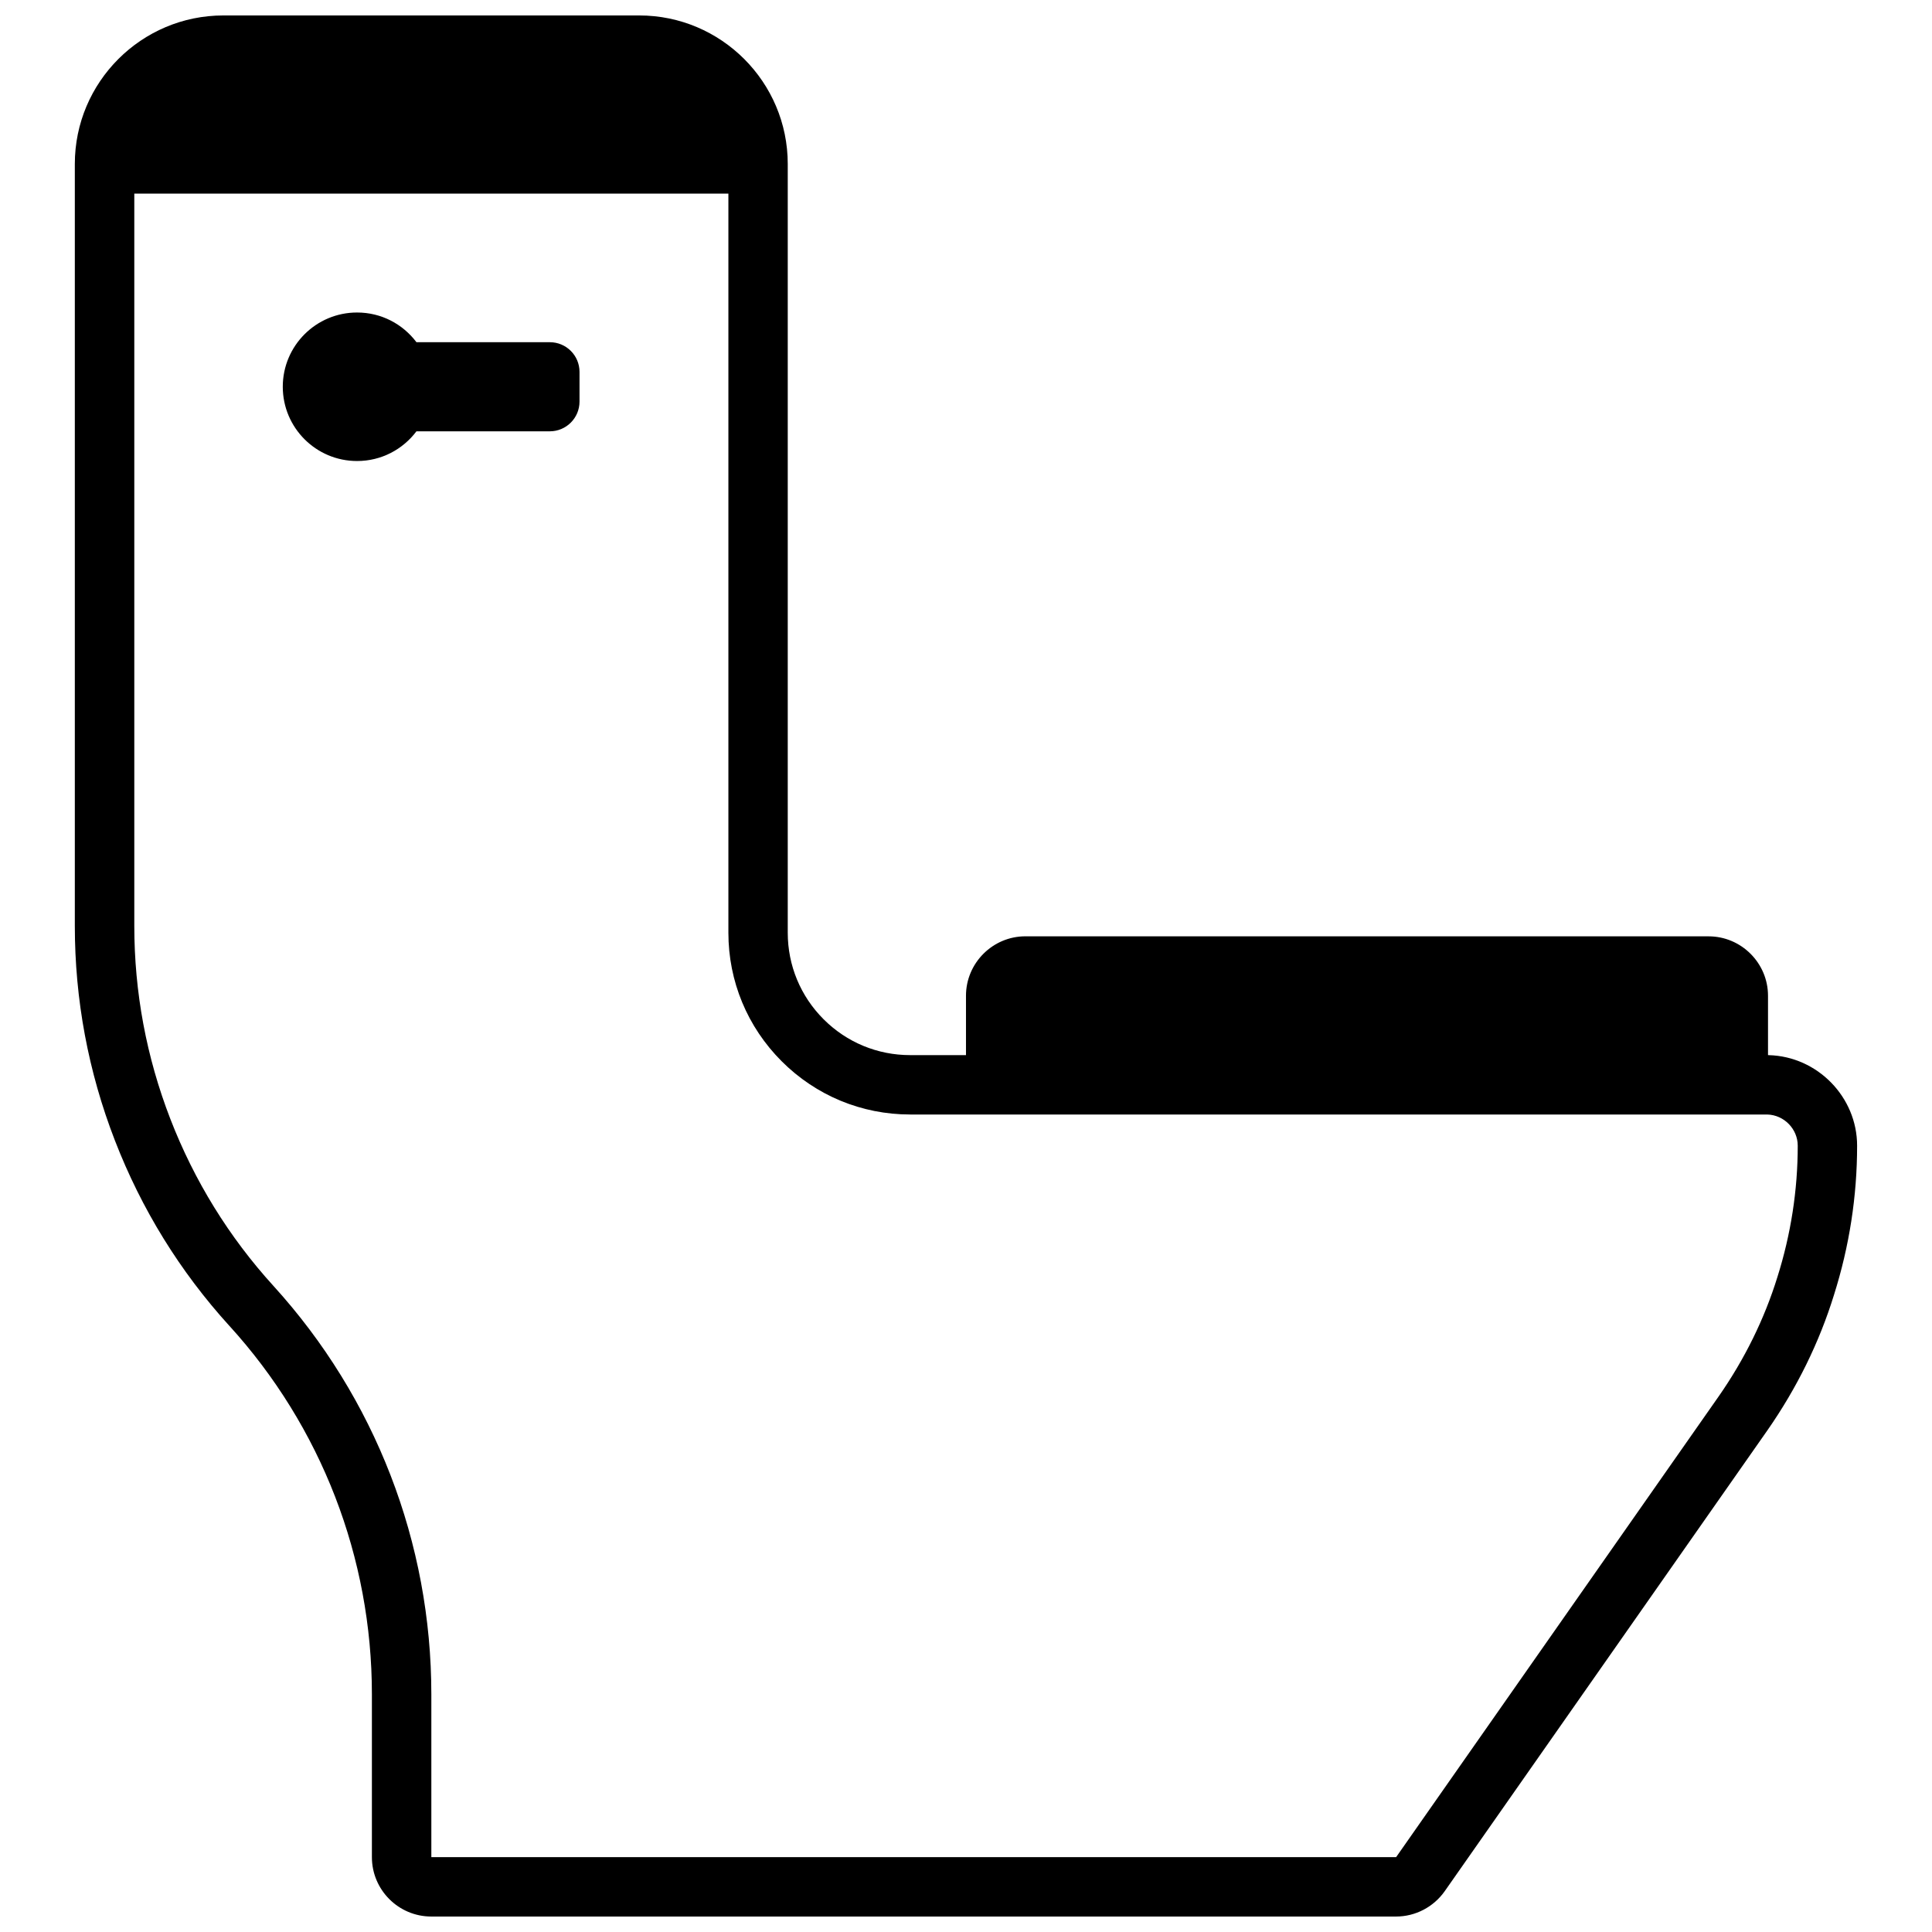 <?xml version="1.0" encoding="UTF-8"?>
<!-- Uploaded to: SVG Repo, www.svgrepo.com, Generator: SVG Repo Mixer Tools -->
<svg width="800px" height="800px" version="1.1" viewBox="144 144 512 512" xmlns="http://www.w3.org/2000/svg">
 <defs>
  <clipPath id="a">
   <path d="m163 148.09h474v503.81h-474z"/>
  </clipPath>
 </defs>
 <path d="m289.71 234.69h-35.344c-3.621-4.801-9.289-7.871-15.742-7.871-10.867-0.004-19.684 8.812-19.684 19.676 0 10.863 8.816 19.68 19.68 19.68 6.453 0 12.121-3.07 15.742-7.871h35.344c4.344 0 7.871-3.527 7.871-7.871v-7.871c0.004-4.348-3.519-7.871-7.867-7.871z"/>
 <g clip-path="url(#a)">
  <path d="m204.78 495.35c24.363 26.758 37.777 61.441 37.777 97.668v43.141c0 8.684 7.062 15.742 15.742 15.742h255.68c5.109 0 9.934-2.519 12.902-6.738l85.5-122.11c7.816-11.219 13.762-23.309 17.648-35.906 4.062-12.84 6.125-26.133 6.125-39.523 0-12.895-10.5-23.656-23.41-24h-0.203v-15.742c0-8.66-7.086-15.742-15.742-15.742l-181.06-0.008c-8.66 0-15.742 7.086-15.742 15.742v15.742h-14.801c-8.66 0-16.809-3.379-22.93-9.5-6.125-6.121-9.504-14.277-9.504-22.934v-203.73c0-21.703-17.656-39.359-39.359-39.359h-110.21c-21.703 0-39.363 17.656-39.363 39.359v201.92c0 19.531 3.566 38.652 10.613 56.844 7.047 18.223 17.254 34.754 30.332 49.137zm180.42-55.992h227.16c4.438 0.125 8.059 3.832 8.059 8.266 0 11.777-1.812 23.48-5.398 34.832-3.434 11.082-8.66 21.711-15.539 31.582l-85.492 122.12h-255.68v-43.141c0-40.156-14.879-78.602-41.871-108.27-11.77-12.941-20.949-27.82-27.301-44.227-6.336-16.371-9.547-33.578-9.547-51.156v-194.05h157.44v195.86c0 12.863 5.016 24.961 14.113 34.062 9.102 9.102 21.191 14.117 34.062 14.117z"/>
 </g>
</svg>